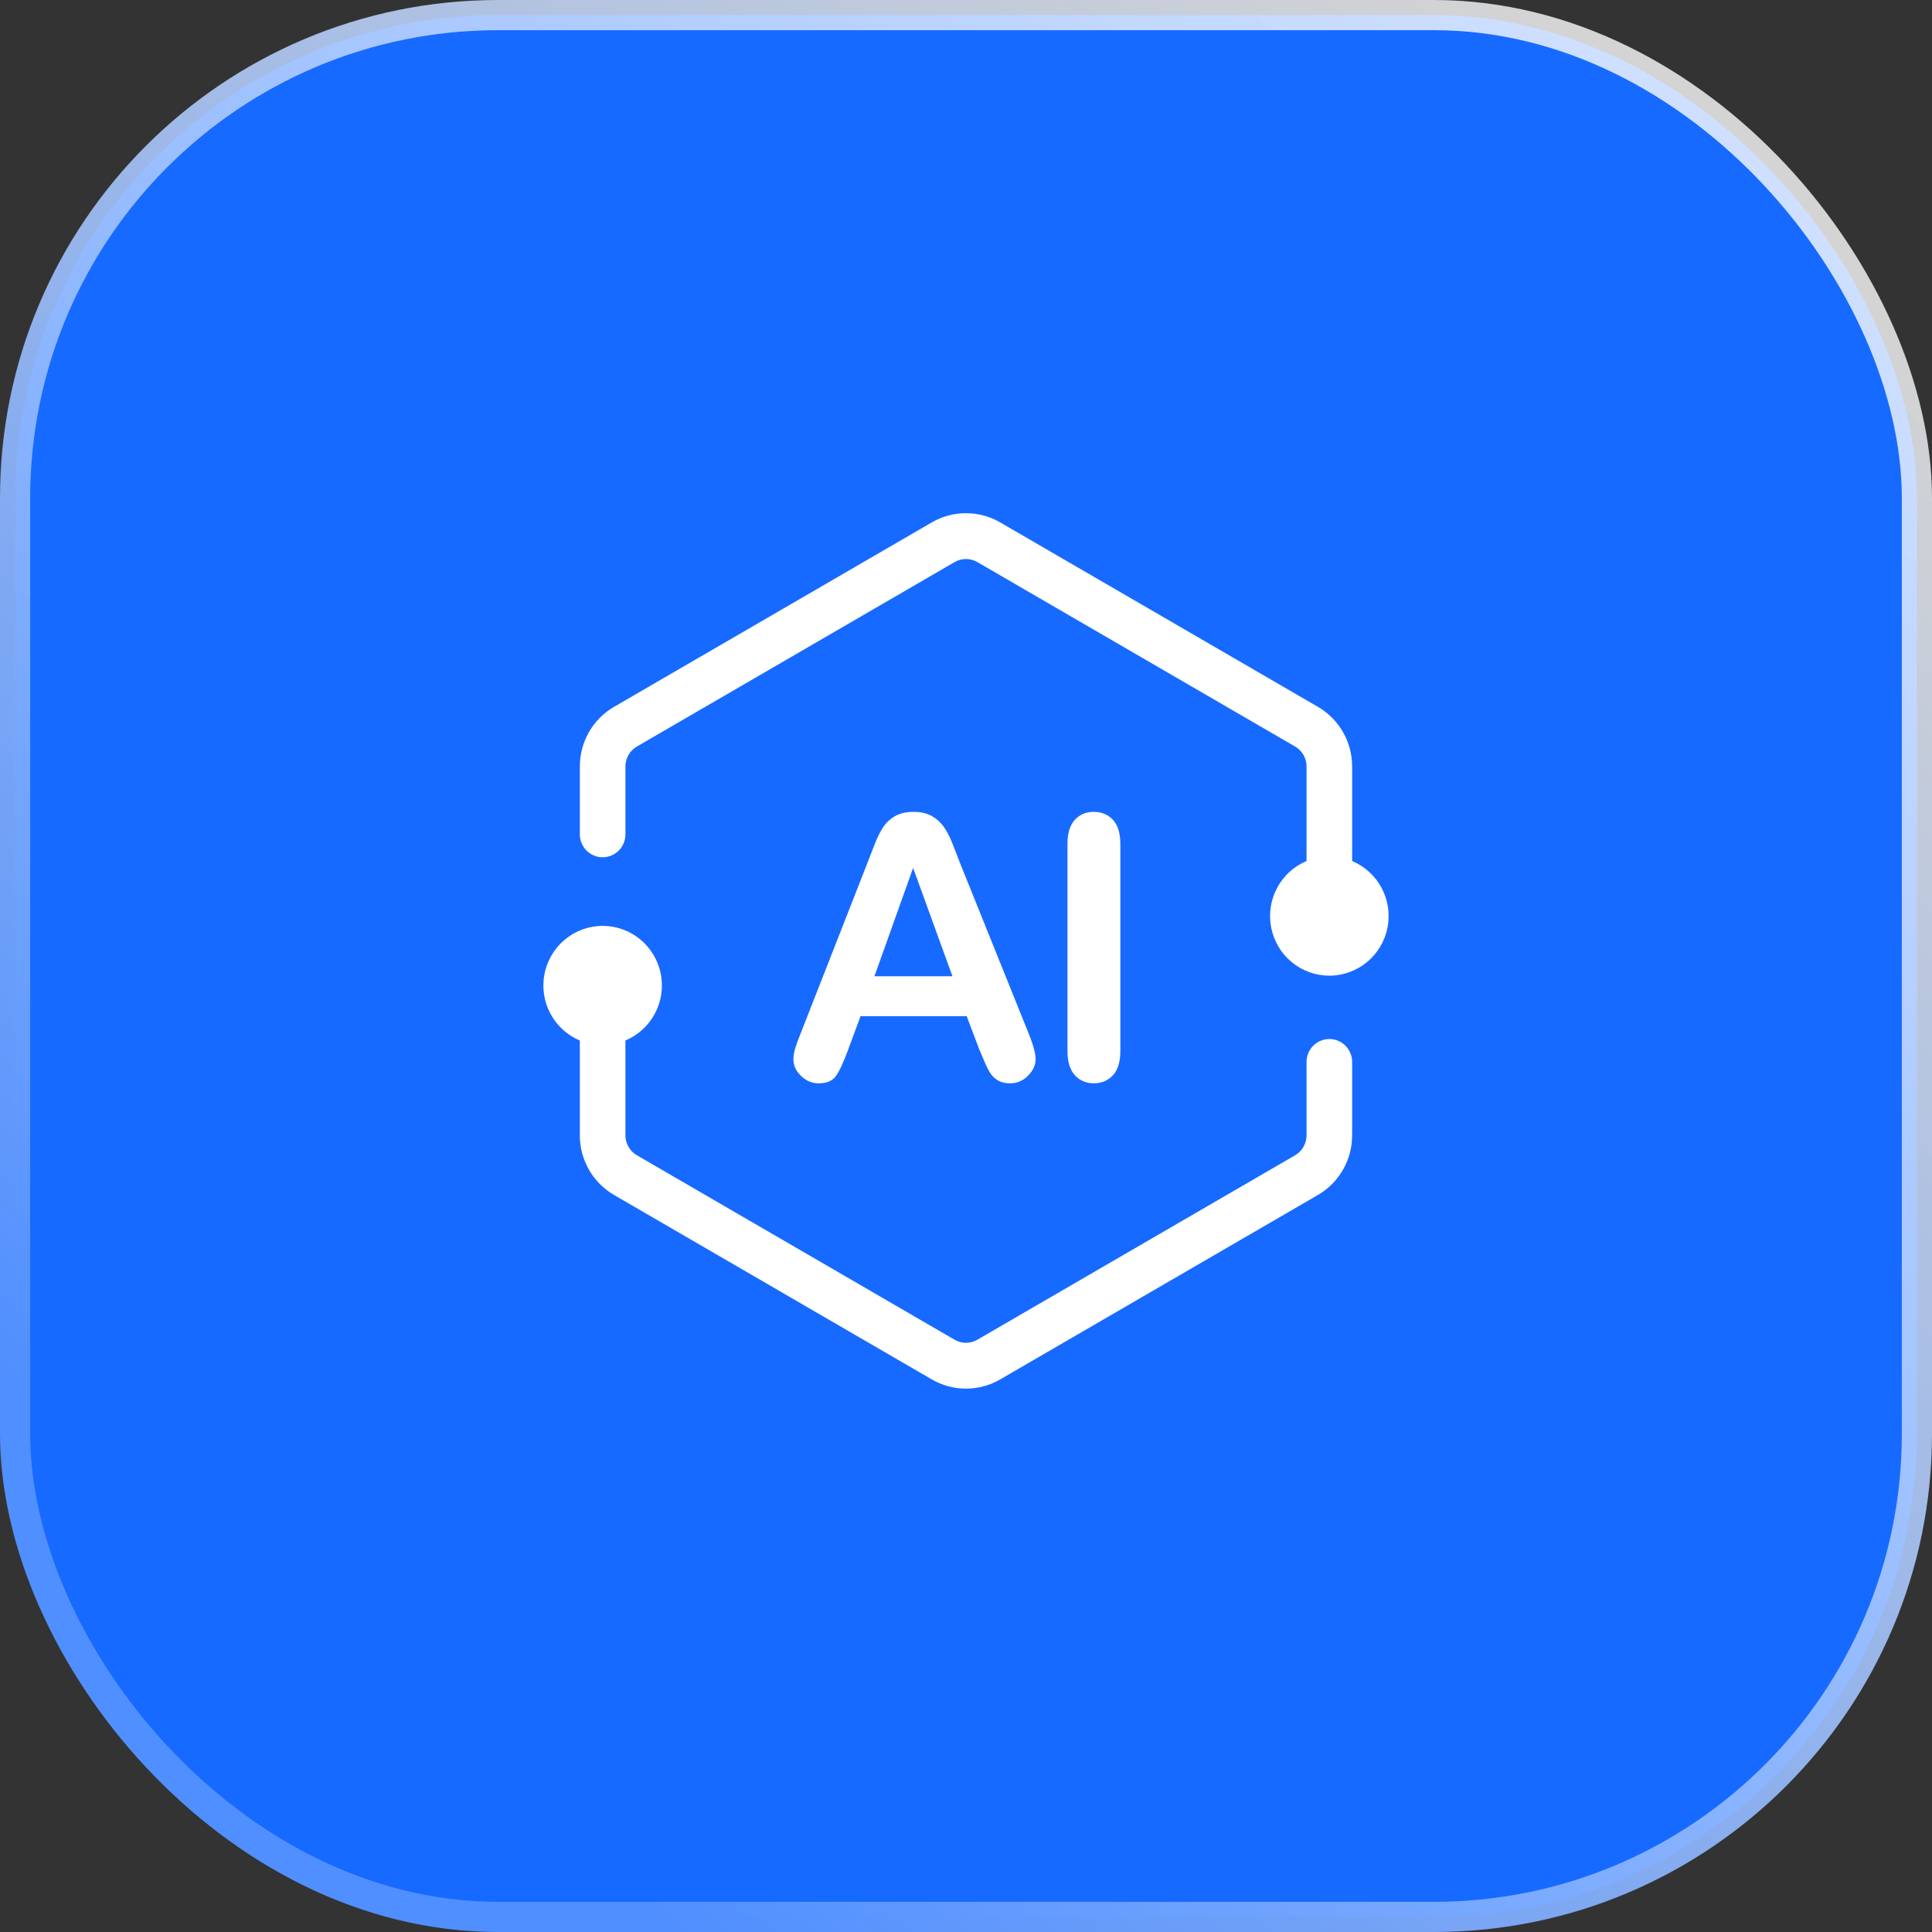 <?xml version="1.0" encoding="UTF-8"?>
<svg width="64px" height="64px" viewBox="0 0 64 64" version="1.1" xmlns="http://www.w3.org/2000/svg" xmlns:xlink="http://www.w3.org/1999/xlink">
    <rect x="0" y="0" width="64" height="64" fill="#333333" stroke="none"/>
    <title>编组 2备份 2</title>
    <defs>
        <linearGradient x1="85.992%" y1="3.93%" x2="16.96%" y2="87.07%" id="linearGradient-1">
            <stop stop-color="#FFFFFF" stop-opacity="0.787" offset="0%"></stop>
            <stop stop-color="#508FFF" offset="100%"></stop>
        </linearGradient>
    </defs>
    <g id="oa鸿蒙页面" stroke="none" stroke-width="1" fill="none" fill-rule="evenodd">
        <g id="关于鸿蒙系统" transform="translate(-777, -1808)">
            <g id="编组-3备份" transform="translate(0, 1499)">
                <g id="编组-2备份-2" transform="translate(777, 309)">
                    <rect id="矩形" stroke="url(#linearGradient-1)" fill="#176AFF" x="0.5" y="0.5" width="63" height="63" rx="16"></rect>
                    <g id="编组" transform="translate(18, 17)" fill="#FFFFFF" fill-rule="nonzero">
                        <path d="M1.963,13.671 C2.899,13.671 3.704,14.335 3.888,15.258 C4.072,16.18 3.582,17.105 2.718,17.467 L2.718,20.611 C2.718,20.883 2.862,21.133 3.096,21.269 L13.622,27.38 C13.855,27.516 14.143,27.516 14.377,27.38 L24.904,21.269 C25.137,21.133 25.281,20.882 25.281,20.611 L25.281,18.178 C25.281,17.759 25.619,17.419 26.036,17.419 C26.453,17.419 26.791,17.759 26.791,18.178 L26.791,20.611 C26.791,21.425 26.359,22.177 25.659,22.584 L15.132,28.695 C14.431,29.102 13.568,29.102 12.867,28.695 L2.34,22.584 C1.639,22.177 1.208,21.425 1.208,20.611 L1.208,17.468 C0.344,17.105 -0.145,16.181 0.038,15.258 C0.222,14.336 1.027,13.672 1.963,13.671 Z M12.259,9.894 C12.503,9.894 12.706,9.94 12.87,10.033 C13.033,10.126 13.165,10.246 13.265,10.392 C13.365,10.539 13.45,10.696 13.519,10.864 C13.587,11.032 13.675,11.256 13.781,11.537 L16.04,17.148 C16.217,17.575 16.306,17.886 16.306,18.08 C16.306,18.282 16.222,18.466 16.055,18.634 C15.897,18.799 15.678,18.89 15.451,18.887 C15.313,18.887 15.195,18.861 15.097,18.812 C15,18.764 14.916,18.695 14.849,18.61 C14.782,18.526 14.71,18.395 14.634,18.219 C14.557,18.043 14.491,17.888 14.436,17.754 L14.023,16.662 L10.507,16.662 L10.094,17.778 C9.933,18.212 9.796,18.506 9.681,18.658 C9.567,18.81 9.38,18.887 9.121,18.887 C8.901,18.887 8.706,18.805 8.537,18.643 C8.368,18.481 8.283,18.297 8.283,18.092 C8.283,17.973 8.303,17.85 8.342,17.724 C8.382,17.597 8.446,17.421 8.537,17.196 L10.749,11.549 L10.976,10.965 C11.065,10.737 11.159,10.549 11.259,10.398 C11.359,10.248 11.491,10.126 11.654,10.033 C11.818,9.94 12.019,9.894 12.259,9.894 L12.259,9.894 Z M18.228,9.894 C18.491,9.894 18.704,9.982 18.868,10.158 C19.031,10.334 19.113,10.602 19.113,10.962 L19.113,17.812 C19.113,18.172 19.031,18.441 18.868,18.619 C18.704,18.797 18.491,18.886 18.228,18.886 C17.976,18.886 17.769,18.796 17.605,18.616 C17.442,18.436 17.361,18.168 17.361,17.812 L17.361,10.962 C17.361,10.606 17.441,10.339 17.602,10.161 C17.764,9.983 17.972,9.894 18.228,9.894 L18.228,9.894 Z M12.248,11.751 L10.967,15.339 L13.551,15.339 L12.248,11.751 L12.248,11.751 Z M15.132,0.305 L25.659,6.416 C26.359,6.823 26.791,7.575 26.791,8.389 L26.791,11.523 C27.655,11.885 28.145,12.81 27.962,13.733 C27.778,14.656 26.972,15.32 26.036,15.32 C25.1,15.32 24.294,14.656 24.111,13.733 C23.927,12.81 24.417,11.885 25.281,11.523 L25.281,8.389 C25.281,8.118 25.137,7.867 24.904,7.731 L14.377,1.62 C14.143,1.484 13.855,1.484 13.622,1.62 L3.095,7.731 C2.862,7.867 2.718,8.118 2.718,8.389 L2.718,10.639 C2.718,11.058 2.38,11.398 1.963,11.398 C1.546,11.398 1.208,11.058 1.208,10.639 L1.208,8.389 C1.208,7.575 1.639,6.823 2.34,6.416 L12.867,0.305 C13.568,-0.102 14.431,-0.102 15.132,0.305 L15.132,0.305 Z" id="形状"></path>
                    </g>
                </g>
            </g>
        </g>
    </g>
</svg>